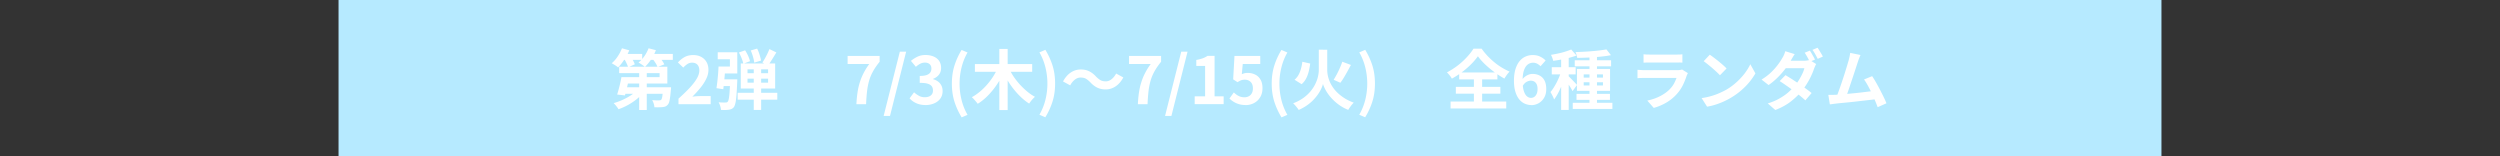 <svg id="Layer_2" data-name="Layer 2" xmlns="http://www.w3.org/2000/svg" viewBox="0 0 480 30"><rect x="0" y="0" width="480" height="30" fill="#333333" stroke="none"/><defs><clipPath id="clippath"><rect width="480" height="30" stroke-width="0" fill="none"/></clipPath><style>.cls-3{stroke-width:0;fill:#fff}</style></defs><g id="_デザイン" data-name="デザイン"><g clip-path="url(#clippath)"><rect x="65" width="350" height="30" fill="#b6eaff" stroke-width="0"/><g><path class="cls-3" d="M119.42 9.27l1.4.39c-.17.41-.37.81-.61 1.22s-.49.78-.75 1.14c-.26.35-.53.67-.79.93-.08-.08-.2-.18-.35-.28-.15-.1-.3-.2-.46-.29s-.29-.18-.41-.24c.41-.34.79-.77 1.13-1.28.35-.51.62-1.04.83-1.58zm3 7.94l1.16.51c-.28.35-.61.69-.97 1.01-.37.33-.76.63-1.19.91-.42.28-.86.54-1.31.76s-.9.42-1.36.57c-.07-.12-.15-.25-.26-.39-.11-.15-.22-.29-.34-.43-.12-.14-.23-.26-.33-.35a12.362 12.362 0 002.6-1.07c.41-.22.79-.47 1.13-.72.35-.26.64-.53.88-.8zm-3.1-2.4h1.51c-.08.39-.17.8-.27 1.23-.1.42-.19.83-.29 1.23s-.19.74-.28 1.05l-1.5-.17c.1-.3.2-.64.3-1.02.1-.38.2-.77.29-1.17.1-.4.17-.78.23-1.14zm.84 0h6.48v-.77h-7.76v-1.23h9.25v3.23h-7.96v-1.23zm-.8-4.46h3.94v1.15h-3.94v-1.15zm.5 6.41h7.86v1.25h-8.24l.38-1.25zm-.03-5.51l1.19-.5c.17.24.33.51.5.82.17.3.29.56.36.78l-1.28.57c-.06-.22-.17-.5-.32-.81-.15-.32-.31-.6-.46-.86zm4.69-1.98l1.41.36c-.23.62-.54 1.22-.92 1.79-.38.57-.78 1.04-1.19 1.43-.08-.08-.2-.18-.36-.29s-.31-.21-.46-.31-.29-.18-.41-.24c.41-.33.78-.73 1.12-1.21.34-.48.61-.99.81-1.52zm-1.8 3.83h1.46v8.02h-1.46V13.1zm1.61-2.75h4.85v1.15h-4.85v-1.15zm3 6.41h1.51c0 .27-.02.45-.04.54-.07.83-.14 1.47-.23 1.91-.08.44-.21.75-.38.91-.13.15-.28.26-.43.32s-.33.1-.53.12c-.17.02-.4.03-.69.04s-.58 0-.9-.01c0-.22-.05-.45-.13-.71a3.36 3.36 0 00-.29-.66c.27.02.52.04.76.05h.53c.1 0 .18 0 .25-.02.07-.01.12-.04.18-.09.09-.08.17-.29.22-.63s.11-.86.16-1.58v-.19zm-2.07-5.51l1.22-.45c.2.23.4.5.61.79.21.29.36.55.46.77l-1.3.5a4.31 4.31 0 00-.41-.79c-.19-.3-.39-.58-.59-.83zM130.27 20v-1.06c.84-.75 1.56-1.45 2.16-2.09s1.05-1.24 1.37-1.79.47-1.07.47-1.54c0-.3-.05-.56-.16-.79s-.26-.4-.47-.52c-.2-.12-.46-.18-.76-.18-.33 0-.64.09-.92.28s-.54.41-.77.67l-1.03-.99c.43-.47.88-.82 1.33-1.06.45-.24.99-.36 1.62-.36.58 0 1.09.12 1.53.36.44.24.78.57 1.02.99.24.43.36.93.36 1.5s-.14 1.13-.42 1.71-.65 1.16-1.12 1.73c-.47.58-.98 1.14-1.55 1.7.24-.03.5-.06.78-.08.28-.02.53-.03.74-.03h2V20h-6.2zM137.96 12.77h1.31c-.03.48-.07.98-.11 1.51a58.674 58.674 0 01-.29 2.85l-1.31-.2c.06-.37.11-.79.17-1.26.05-.47.1-.97.14-1.47.04-.51.07-.98.09-1.43zm.3 0h1.88v-1.39h-2.34v-1.34h3.76v4.06h-3.3v-1.34zm1.92 2.46h1.38c0 .13-.01.25-.01.34s0 .17-.01.24c-.04 1.01-.09 1.84-.14 2.48-.05.65-.12 1.15-.2 1.5-.08.35-.18.61-.29.77-.14.17-.29.28-.43.35-.15.07-.32.12-.52.15-.18.03-.4.05-.67.06-.27 0-.56 0-.86-.02-.02-.23-.07-.48-.15-.75a3.1 3.1 0 00-.31-.71c.28.02.53.04.77.04h.54c.1 0 .18 0 .25-.02s.13-.06.19-.13c.08-.08.15-.27.21-.56s.11-.72.15-1.29c.04-.57.08-1.31.11-2.24v-.21zm-1.84 0h2.42v1.29h-2.57l.15-1.29zm3.29 2.59h7.61v1.32h-7.61v-1.32zm.24-7.74l1.19-.42c.21.32.4.67.58 1.06.17.39.29.73.36 1.03l-1.28.49c-.06-.3-.17-.65-.33-1.06-.16-.4-.34-.77-.52-1.09zm.36 2.11h6.6V17h-6.6v-4.81zm1.29 1.12v.75h3.95v-.75h-3.95zm0 1.8v.76h3.95v-.76h-3.95zm.62-5.42l1.23-.36c.18.36.34.75.47 1.18.13.43.23.8.28 1.12l-1.31.4c-.03-.32-.11-.7-.24-1.14a8.38 8.38 0 00-.43-1.2zm.58 3.11h1.42v8.31h-1.42V12.8zm3-3.38l1.34.65c-.27.44-.54.89-.83 1.35-.29.46-.55.85-.79 1.17l-1.06-.59c.16-.23.32-.49.49-.79.17-.3.33-.61.48-.92.15-.32.28-.61.38-.88zM164.43 20c.04-.8.11-1.54.21-2.22.1-.68.24-1.32.43-1.92.18-.6.42-1.2.72-1.78.29-.58.66-1.18 1.11-1.79h-4.16v-1.55h6.15v1.12c-.53.65-.96 1.28-1.29 1.88-.33.6-.58 1.21-.75 1.83s-.3 1.28-.38 2-.14 1.53-.18 2.44h-1.85zM169.66 22.26l3.11-12.34h1.21l-3.1 12.34h-1.23zM177.73 20.17c-.48 0-.92-.06-1.3-.17-.38-.11-.72-.27-1.02-.46s-.55-.41-.77-.66l.86-1.16c.28.26.59.48.93.67.34.19.71.28 1.13.28.32 0 .59-.05.83-.15s.42-.25.55-.44c.13-.19.19-.42.19-.7 0-.31-.07-.57-.22-.79-.15-.22-.4-.39-.77-.51s-.88-.17-1.55-.17v-1.33c.57 0 1.01-.06 1.34-.18.33-.12.56-.29.69-.5.14-.21.21-.46.21-.73 0-.36-.11-.64-.33-.84-.22-.2-.52-.31-.91-.31-.32 0-.63.07-.91.22s-.56.34-.83.59l-.95-1.14c.41-.34.84-.61 1.29-.82s.95-.31 1.49-.31c.59 0 1.11.1 1.57.29.45.19.81.47 1.06.84s.38.81.38 1.34-.13.93-.4 1.29-.65.63-1.14.82v.06c.34.09.65.24.93.44s.5.46.66.77c.16.31.24.67.24 1.08 0 .56-.15 1.04-.44 1.44s-.69.71-1.19.92c-.5.21-1.04.32-1.63.32zM184.63 22.52c-.59-.97-1.05-1.98-1.38-3.02-.33-1.05-.49-2.2-.49-3.44s.16-2.4.49-3.45c.33-1.05.79-2.06 1.38-3.02l1.14.49c-.53.92-.91 1.89-1.16 2.91a12.97 12.97 0 000 6.16c.25 1.02.63 1.99 1.16 2.9l-1.14.49zM191.54 13.11l1.33.45c-.28.66-.61 1.3-.98 1.91-.37.62-.77 1.2-1.21 1.75-.44.55-.9 1.06-1.4 1.52-.5.46-1.01.86-1.56 1.19-.08-.12-.19-.27-.33-.42-.13-.16-.27-.31-.41-.47s-.27-.28-.39-.38c.52-.28 1.02-.63 1.51-1.03s.95-.85 1.38-1.34c.43-.49.82-1 1.17-1.54s.64-1.09.88-1.64zm-4.36-.81h11v1.49h-11V12.3zm4.69-2.91h1.6v11.74h-1.6V9.39zm1.89 3.79c.24.53.54 1.06.9 1.59.36.52.76 1.02 1.19 1.5.44.47.9.91 1.38 1.31.48.4.98.74 1.49 1.01-.12.09-.25.21-.39.37-.15.15-.28.31-.41.48-.13.17-.24.32-.32.45-.52-.33-1.03-.73-1.51-1.18-.48-.45-.95-.95-1.39-1.5-.44-.55-.85-1.12-1.21-1.73-.37-.61-.7-1.23-.99-1.86l1.26-.44zM200.71 22.52l-1.14-.49c.52-.91.91-1.88 1.16-2.9a12.97 12.97 0 000-6.16c-.25-1.02-.63-2-1.16-2.91l1.14-.49c.59.97 1.05 1.98 1.38 3.02.33 1.05.49 2.2.49 3.45s-.16 2.39-.49 3.44-.79 2.06-1.38 3.02zM209.33 15.79c-.28-.28-.55-.5-.81-.66s-.62-.24-1.05-.24c-.4 0-.77.14-1.12.42-.35.28-.64.64-.87 1.08l-1.38-.75c.42-.78.93-1.35 1.51-1.73.58-.38 1.21-.57 1.89-.57.6 0 1.14.11 1.61.34.47.23.92.57 1.34 1.04.28.28.55.5.82.66.27.16.62.24 1.04.24.4 0 .77-.14 1.12-.42s.63-.64.87-1.08l1.38.75c-.42.78-.93 1.35-1.51 1.73-.58.38-1.21.57-1.89.57-.59 0-1.12-.11-1.6-.34-.47-.23-.92-.57-1.35-1.04zM218.47 20c.04-.8.11-1.54.21-2.22.1-.68.24-1.32.43-1.92.18-.6.42-1.2.72-1.78.29-.58.66-1.18 1.11-1.79h-4.16v-1.55h6.15v1.12c-.53.65-.96 1.28-1.29 1.88-.33.6-.58 1.21-.75 1.83s-.3 1.28-.38 2-.14 1.53-.18 2.44h-1.85zM223.69 22.26l3.11-12.34h1.21l-3.1 12.34h-1.23zM229.38 20v-1.5h2v-5.84h-1.69v-1.15c.47-.08.87-.19 1.21-.31.34-.12.65-.28.94-.47h1.36v7.76h1.74v1.5h-5.56zM239.19 20.17c-.49 0-.93-.06-1.31-.17-.38-.12-.73-.27-1.03-.46s-.57-.4-.8-.62l.85-1.18c.17.18.36.33.57.48.2.14.43.25.67.34.25.08.51.12.79.12.32 0 .6-.07.84-.2.25-.13.44-.33.58-.58.14-.25.21-.56.21-.92 0-.53-.14-.95-.43-1.24-.29-.29-.67-.44-1.13-.44-.27 0-.5.04-.69.11-.19.07-.42.19-.7.37l-.84-.54.25-4.5h4.95v1.55h-3.36l-.18 1.96c.18-.08.36-.15.54-.19.17-.04.37-.06.58-.06.52 0 .99.1 1.42.31.43.2.78.52 1.04.96.26.43.39.99.39 1.66s-.15 1.27-.46 1.76c-.3.49-.7.86-1.19 1.11-.49.25-1.01.38-1.58.38zM246.04 22.52c-.59-.97-1.05-1.98-1.38-3.02-.33-1.05-.49-2.2-.49-3.44s.16-2.4.49-3.45c.33-1.05.79-2.06 1.38-3.02l1.14.49c-.53.92-.91 1.89-1.16 2.91a12.97 12.97 0 000 6.16c.25 1.02.63 1.99 1.16 2.9l-1.14.49zM254.02 9.55h.81v3.93c0 .31.04.65.11 1.01.07.37.19.74.34 1.12a6.547 6.547 0 001.59 2.26c.38.36.81.69 1.32 1.01.5.31 1.08.59 1.73.83-.12.11-.24.25-.38.41-.13.17-.26.34-.38.51-.12.17-.22.33-.29.47-.6-.24-1.14-.53-1.62-.86s-.91-.69-1.28-1.06c-.37-.37-.69-.74-.96-1.12s-.48-.73-.64-1.06c-.16-.33-.28-.62-.36-.88-.06.26-.16.55-.32.89-.15.33-.36.69-.61 1.06-.25.37-.56.74-.91 1.11s-.77.72-1.24 1.05c-.47.33-1 .62-1.58.88a3.22 3.22 0 00-.29-.41 8.47 8.47 0 00-.4-.48c-.14-.16-.27-.29-.38-.39a8.3 8.3 0 001.97-1.03c.55-.4 1.02-.84 1.39-1.29.38-.46.68-.93.91-1.41.23-.48.4-.94.5-1.39s.16-.86.16-1.24V9.54h.81zm-3.97 2.31l1.51.34a14.4 14.4 0 01-.28 1.51c-.12.49-.29.95-.51 1.37-.22.42-.5.78-.86 1.08l-1.36-.85c.31-.26.56-.56.76-.92.2-.35.35-.75.47-1.17.12-.43.21-.88.27-1.36zm7.67-.01l1.66.62c-.22.4-.44.81-.67 1.23-.23.42-.46.82-.69 1.2-.23.38-.45.71-.67.99l-1.29-.57c.19-.31.39-.66.61-1.06.21-.4.41-.81.59-1.23s.34-.81.46-1.18zM262.12 22.52l-1.14-.49c.52-.91.91-1.88 1.16-2.9a12.97 12.97 0 000-6.16c-.25-1.02-.63-2-1.16-2.91l1.14-.49c.59.97 1.05 1.98 1.38 3.02.33 1.05.49 2.2.49 3.45s-.16 2.39-.49 3.44-.79 2.06-1.38 3.02zM283.76 10.8c-.26.37-.57.74-.92 1.13-.36.39-.75.77-1.19 1.15-.43.38-.89.74-1.38 1.08s-.99.65-1.51.94a3.77 3.77 0 00-.42-.62c-.19-.24-.36-.43-.53-.58.72-.38 1.42-.82 2.08-1.33.66-.51 1.25-1.05 1.77-1.62.53-.57.94-1.1 1.25-1.61h1.56c.33.48.71.93 1.12 1.38.42.44.86.85 1.32 1.23.46.38.94.72 1.44 1.02.5.3.99.56 1.49.78-.19.19-.37.4-.54.64s-.32.47-.46.7c-.47-.27-.96-.57-1.45-.91-.49-.34-.96-.7-1.41-1.07-.45-.38-.87-.76-1.25-1.16-.38-.39-.71-.78-.97-1.15zm-5.25 8.69h10.69v1.34h-10.69v-1.34zm1.01-2.81h8.55v1.3h-8.55v-1.3zm.64-2.77h7.34v1.33h-7.34v-1.33zm2.83.59h1.58v5.74h-1.58V14.5zM294.01 20.17c-.43 0-.85-.09-1.26-.27s-.76-.46-1.07-.84c-.31-.38-.55-.86-.73-1.45-.18-.59-.27-1.29-.27-2.11 0-.86.1-1.6.29-2.23.2-.62.46-1.14.79-1.53.33-.4.71-.69 1.14-.88.43-.19.88-.29 1.36-.29.57 0 1.06.1 1.47.31.41.2.76.45 1.03.74l-.98 1.1c-.16-.18-.37-.34-.62-.48a1.703 1.703 0 00-1.81.13c-.3.22-.55.58-.73 1.08-.18.5-.28 1.18-.28 2.05 0 .8.07 1.44.22 1.92s.34.83.58 1.04c.24.22.51.33.81.33.23 0 .44-.06.63-.19s.34-.32.46-.58c.12-.25.17-.57.17-.94s-.06-.67-.17-.9c-.11-.23-.27-.41-.46-.52-.2-.12-.43-.17-.69-.17-.25 0-.51.08-.79.23-.28.15-.53.42-.76.81l-.09-1.24c.17-.23.36-.43.59-.6.23-.17.47-.29.71-.38.25-.08.47-.12.67-.12.52 0 .98.1 1.38.31.4.21.72.53.94.95.22.42.34.97.34 1.64s-.13 1.18-.39 1.64-.61.82-1.06 1.08c-.44.25-.93.38-1.45.38zM299.82 13.46l.88.38c-.12.45-.26.92-.42 1.4-.17.48-.35.96-.55 1.43-.2.47-.41.91-.64 1.33-.23.42-.46.78-.7 1.09-.08-.22-.18-.46-.32-.73-.14-.27-.26-.5-.38-.69.22-.25.43-.54.64-.88.21-.34.42-.7.61-1.08a14.433 14.433 0 00.89-2.24zm1.86-3.95l1.01 1.15c-.42.16-.89.3-1.4.44-.51.13-1.03.25-1.56.34-.53.1-1.04.18-1.52.24-.03-.17-.09-.36-.17-.58s-.17-.41-.25-.57c.46-.08.93-.16 1.41-.27.48-.1.93-.22 1.36-.36.43-.13.8-.27 1.12-.4zm-3.74 3.39h4.59v1.39h-4.59V12.9zm1.8-2.35h1.45v10.56h-1.45V10.55zm1.42 4.09c.08.06.19.16.34.32.15.15.32.32.5.51.18.18.34.35.48.51s.25.26.31.33l-.86 1.19c-.08-.16-.17-.34-.29-.54-.12-.2-.25-.41-.39-.62s-.27-.42-.41-.62c-.13-.2-.25-.36-.35-.48l.66-.59zm.81 5.1h7.61v1.18h-7.61v-1.18zm.38-8.17h6.98v1.16h-6.98v-1.16zm6.09-2.08l.86 1.1c-.45.09-.94.17-1.47.23s-1.08.11-1.65.16-1.14.07-1.71.09c-.57.02-1.12.04-1.65.04-.02-.16-.06-.35-.12-.56-.07-.22-.13-.4-.2-.55.52-.02 1.05-.04 1.59-.07.55-.03 1.08-.06 1.61-.11a30 30 0 001.49-.15c.47-.06.89-.12 1.26-.19zm-5.75 8.53h6.42v1.15h-6.42v-1.15zm.08-4.78h6.36v4.21h-6.36v-4.21zm1.3 1.04v.62h3.7v-.62h-3.7zm0 1.51v.62h3.7v-.62h-3.7zm1.11-5.34h1.44v9.89h-1.44v-9.89zM324.07 14.04c-.04.08-.08.17-.13.27s-.08.18-.11.25c-.19.6-.43 1.2-.72 1.79s-.67 1.15-1.13 1.67c-.62.7-1.33 1.27-2.1 1.71-.77.44-1.56.77-2.36.99l-1.24-1.41c.94-.2 1.78-.49 2.51-.88.73-.38 1.34-.82 1.81-1.31.33-.34.6-.7.81-1.08.2-.38.36-.74.48-1.08h-6.04c-.15 0-.36 0-.64.01-.28 0-.55.02-.81.05V13.4c.27.02.53.03.78.05.25.02.48.02.67.02h6.19c.2 0 .38-.01.54-.04.16-.02.29-.05.37-.09l1.11.69zm-8.51-3.62c.18.02.38.04.62.05.24 0 .47.01.68.01h4.81c.19 0 .42 0 .69-.01.27 0 .49-.02.66-.05v1.61a5.6 5.6 0 00-.64-.03h-5.52c-.2 0-.42 0-.66.01-.24 0-.45.02-.64.02v-1.61zM326.72 18.83c.65-.09 1.26-.22 1.84-.39.58-.17 1.11-.36 1.6-.58.49-.22.94-.44 1.35-.67.71-.42 1.36-.91 1.95-1.45.59-.54 1.11-1.11 1.55-1.69.44-.59.79-1.16 1.05-1.72l.98 1.76c-.32.56-.71 1.12-1.17 1.68-.46.56-.99 1.09-1.57 1.59-.58.5-1.21.96-1.89 1.36-.42.26-.88.5-1.38.73-.49.23-1.01.43-1.56.61s-1.11.32-1.71.42l-1.05-1.65zm1.56-8.33c.22.15.47.33.76.55.29.22.59.45.91.71s.61.5.88.74.5.46.67.65l-1.27 1.3c-.16-.18-.37-.38-.62-.62-.26-.24-.54-.49-.84-.75s-.6-.5-.89-.74c-.29-.23-.55-.43-.77-.59l1.17-1.25zM344.58 10.4c-.15.22-.3.45-.44.7-.15.25-.26.44-.33.57-.27.49-.63 1.02-1.07 1.59-.44.57-.92 1.12-1.46 1.65-.54.53-1.11 1.01-1.71 1.42l-1.35-1.05c.73-.45 1.36-.93 1.87-1.43a12.192 12.192 0 002.12-2.72c.1-.15.21-.35.32-.61.11-.25.19-.49.24-.69l1.81.56zm4.12 1.91c-.07.12-.14.26-.21.42-.07.16-.14.32-.2.48-.12.38-.29.81-.51 1.27-.21.47-.46.95-.76 1.44-.29.49-.62.97-1 1.44-.58.73-1.29 1.42-2.12 2.08-.83.66-1.85 1.22-3.04 1.68l-1.45-1.26c.87-.27 1.62-.59 2.26-.96s1.2-.75 1.68-1.17c.47-.42.89-.83 1.24-1.25.28-.33.55-.7.8-1.11s.47-.81.66-1.21c.19-.4.32-.76.39-1.07h-4.22l.58-1.43h3.56c.19 0 .38-.01.58-.04.2-.03.36-.06.51-.11l1.26.79zm-5.88 2.12c.38.23.8.49 1.26.78.46.3.92.6 1.38.92.46.32.9.62 1.31.92.41.3.76.56 1.06.81l-1.2 1.41c-.28-.26-.61-.55-1.02-.88-.4-.32-.84-.66-1.31-1.01-.47-.35-.92-.68-1.38-.99-.45-.32-.86-.59-1.22-.82l1.11-1.14zm4.67-4.7c.11.14.22.32.34.53l.36.63c.12.21.21.39.29.55l-1 .42c-.12-.26-.28-.55-.46-.88-.18-.33-.35-.61-.52-.86l.99-.4zm1.48-.57c.11.16.23.34.36.56.13.21.25.42.38.62.12.2.21.38.28.52l-.99.44c-.13-.27-.29-.56-.47-.89-.18-.33-.36-.6-.54-.84l.99-.41zM352.42 18.2c.28-.02.63-.04 1.03-.07.4-.03.84-.07 1.31-.11.47-.05.94-.09 1.43-.14s.97-.1 1.44-.16.91-.11 1.32-.16.75-.1 1.04-.14l.38 1.6c-.31.04-.68.09-1.11.14-.43.05-.89.1-1.38.16-.49.05-.99.11-1.5.17-.51.06-1 .11-1.49.16-.48.05-.93.09-1.34.13-.41.04-.75.07-1.04.11-.16.02-.34.04-.56.07-.21.03-.42.06-.62.08l-.29-1.83h.69c.25 0 .48 0 .68-.01zm4.79-7.62c-.08.18-.17.39-.26.62s-.18.49-.27.77c-.08.23-.17.53-.29.89-.12.36-.25.76-.39 1.19s-.29.87-.44 1.32c-.15.45-.3.89-.44 1.32-.14.42-.28.81-.4 1.16s-.23.63-.33.84l-1.85.06c.12-.27.25-.59.39-.98.14-.38.29-.8.45-1.26.16-.45.31-.92.47-1.39s.3-.93.44-1.38c.14-.44.26-.85.38-1.23.11-.38.2-.68.27-.91.08-.32.15-.59.19-.81s.08-.43.11-.64l1.99.41zm2.24 4.04c.23.33.47.73.73 1.18.26.45.51.92.77 1.41.25.49.49.96.71 1.41.22.45.4.85.54 1.21l-1.69.75c-.14-.38-.31-.82-.52-1.3s-.42-.98-.66-1.48-.48-.97-.73-1.42c-.25-.45-.48-.82-.71-1.12l1.56-.64z"/></g></g></g></svg>